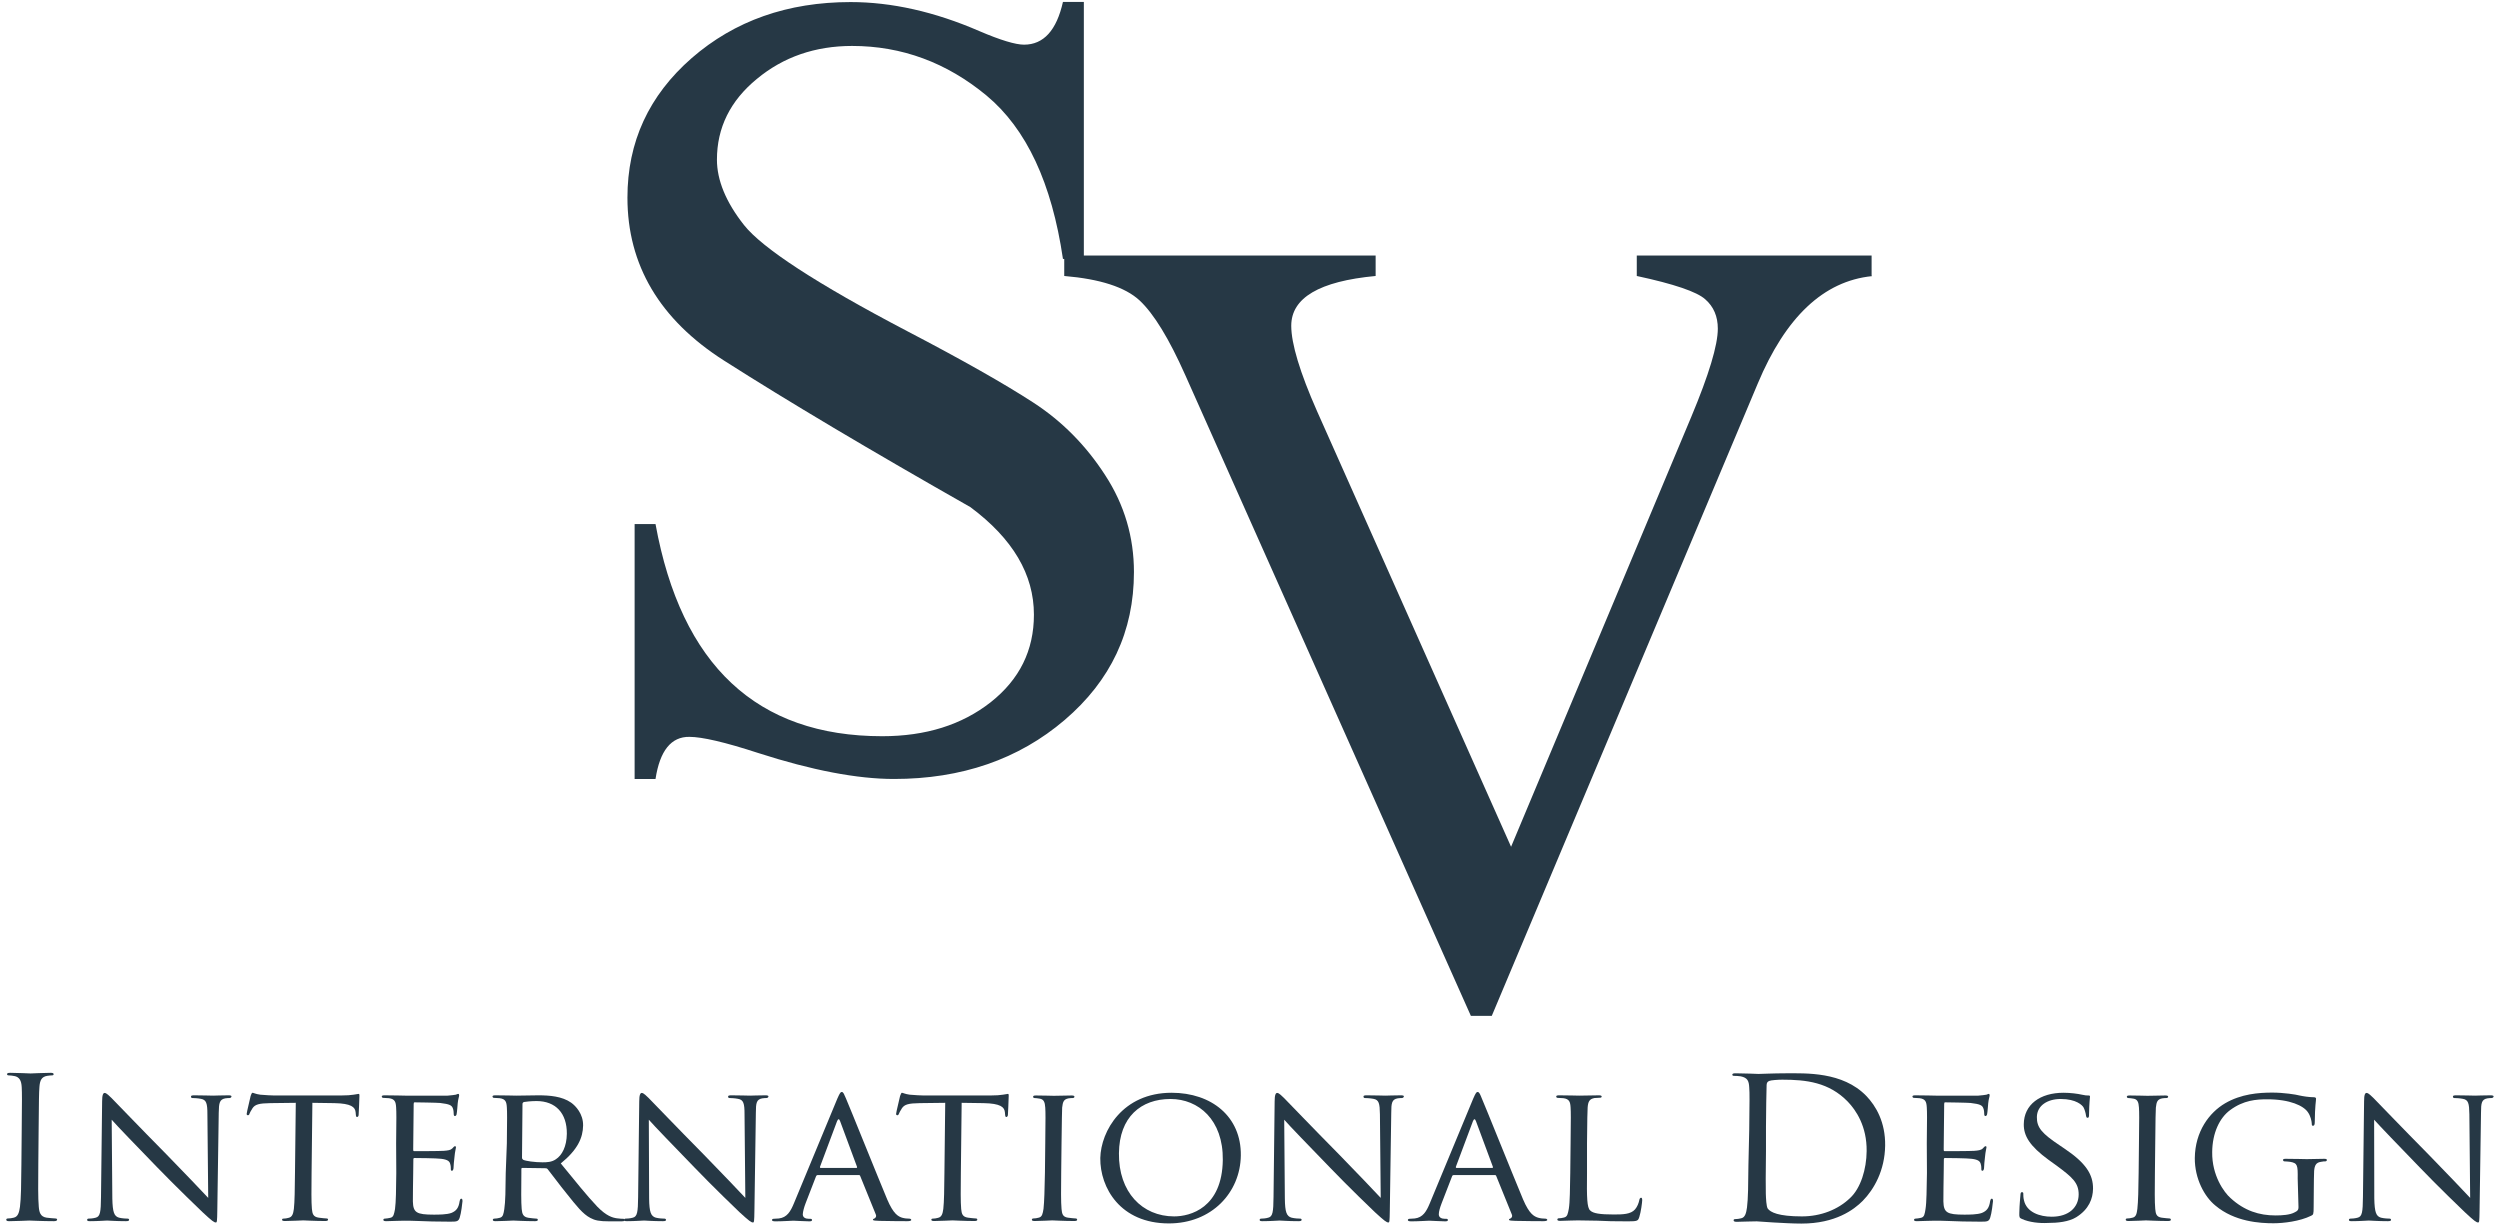<svg width="204" height="100" viewBox="0 0 204 100" fill="none" xmlns="http://www.w3.org/2000/svg">
<g id="SV_Logo 1" clip-path="url(#clip0_8001_1319)">
<g id="Group">
<path id="Vector" d="M53.49 63.564H51.785V42.762H53.49C55.586 54.296 61.769 60.075 71.988 60.075C75.542 60.075 78.484 59.151 80.84 57.303C83.196 55.441 84.368 53.072 84.368 50.156C84.368 46.876 82.649 43.96 79.187 41.383C71.025 36.748 64.321 32.765 59.075 29.419C53.829 26.074 51.199 21.622 51.199 16.129C51.199 11.585 52.944 7.797 56.445 4.738C59.947 1.692 64.269 0.169 69.411 0.169C72.743 0.169 76.258 0.95 79.916 2.538C81.647 3.28 82.871 3.645 83.561 3.645C85.162 3.645 86.216 2.473 86.737 0.156H88.442V21.127H86.737C85.826 14.931 83.756 10.505 80.501 7.797C77.247 5.103 73.589 3.749 69.528 3.749C66.521 3.749 63.917 4.647 61.756 6.444C59.583 8.227 58.502 10.427 58.502 13.03C58.502 14.697 59.231 16.493 60.715 18.368C62.199 20.242 66.625 23.145 74.006 27.011C78.549 29.38 81.986 31.333 84.329 32.856C86.672 34.379 88.624 36.358 90.186 38.779C91.762 41.2 92.53 43.843 92.53 46.681C92.53 51.523 90.642 55.532 86.88 58.748C83.118 61.963 78.458 63.564 72.951 63.564C69.957 63.564 66.26 62.861 61.861 61.442C59.153 60.557 57.278 60.128 56.263 60.128C54.766 60.102 53.842 61.26 53.49 63.564Z" fill="#263845"/>
<path id="Vector_2" d="M152.749 22.533C148.805 22.937 145.707 25.866 143.429 31.307L121.729 82.895H120.023L96.722 30.617C95.394 27.636 94.158 25.605 92.986 24.512C91.814 23.431 89.771 22.767 86.842 22.52V20.854H112.252V22.52C107.657 22.95 105.366 24.304 105.366 26.582C105.366 28.04 106.069 30.383 107.474 33.559L123.304 69.097L138.013 34.002C139.445 30.578 140.174 28.17 140.174 26.816C140.174 25.827 139.836 25.02 139.146 24.421C138.469 23.809 136.594 23.171 133.561 22.52V20.854H152.723V22.507H152.749V22.533Z" fill="#263845"/>
<path id="Vector_3" d="M3.126 95.001C3.113 96.537 3.1 97.787 3.165 98.477C3.204 98.933 3.296 99.284 3.803 99.362C4.037 99.388 4.402 99.427 4.532 99.427C4.623 99.427 4.662 99.479 4.662 99.518C4.662 99.597 4.584 99.648 4.402 99.648C3.491 99.648 2.462 99.597 2.384 99.597C2.306 99.597 1.265 99.648 0.77 99.648C0.588 99.648 0.51 99.623 0.51 99.518C0.51 99.479 0.549 99.427 0.64 99.427C0.783 99.427 0.991 99.401 1.122 99.362C1.473 99.284 1.564 98.933 1.629 98.477C1.72 97.8 1.733 96.537 1.746 95.001L1.772 92.177C1.798 89.677 1.798 89.235 1.772 88.714C1.746 88.167 1.577 87.907 1.226 87.816C1.043 87.777 0.835 87.751 0.705 87.751C0.64 87.751 0.575 87.725 0.575 87.659C0.575 87.568 0.653 87.542 0.848 87.542C1.395 87.542 2.423 87.594 2.501 87.594C2.58 87.594 3.608 87.542 4.116 87.542C4.298 87.542 4.376 87.568 4.376 87.659C4.376 87.725 4.311 87.751 4.246 87.751C4.142 87.751 4.024 87.764 3.842 87.79C3.4 87.868 3.256 88.141 3.217 88.701C3.178 89.222 3.178 89.664 3.152 92.163L3.126 95.001Z" fill="#263845"/>
<path id="Vector_4" d="M9.166 97.8C9.192 98.92 9.309 99.245 9.713 99.362C9.973 99.427 10.312 99.44 10.429 99.44C10.494 99.44 10.546 99.492 10.533 99.544C10.533 99.623 10.442 99.648 10.273 99.648C9.44 99.648 8.88 99.597 8.737 99.597C8.593 99.597 7.995 99.648 7.344 99.648C7.2 99.648 7.109 99.635 7.109 99.544C7.109 99.479 7.161 99.44 7.214 99.44C7.331 99.44 7.591 99.427 7.812 99.362C8.177 99.271 8.229 98.906 8.242 97.67L8.333 89.872C8.333 89.326 8.424 89.183 8.541 89.183C8.697 89.183 8.945 89.456 9.101 89.599C9.335 89.833 11.405 91.994 13.618 94.233C15.024 95.665 16.56 97.292 16.99 97.748L16.924 90.927C16.924 90.042 16.846 89.742 16.391 89.664C16.131 89.612 15.805 89.599 15.688 89.599C15.597 89.599 15.584 89.521 15.584 89.469C15.584 89.391 15.701 89.378 15.87 89.378C16.521 89.378 17.211 89.404 17.393 89.404C17.549 89.404 18.031 89.378 18.63 89.378C18.773 89.378 18.89 89.391 18.89 89.469C18.89 89.521 18.825 89.599 18.734 89.599C18.669 89.599 18.552 89.599 18.383 89.625C17.914 89.716 17.862 89.99 17.849 90.81L17.732 98.776C17.719 99.675 17.706 99.753 17.614 99.753C17.471 99.753 17.315 99.648 16.534 98.92C16.391 98.789 14.321 96.798 12.811 95.236C11.158 93.53 9.544 91.864 9.114 91.369L9.166 97.8Z" fill="#263845"/>
<path id="Vector_5" d="M25.425 95.704C25.412 97.019 25.399 98.087 25.451 98.646C25.49 99.05 25.555 99.297 26.011 99.362C26.219 99.388 26.545 99.427 26.662 99.427C26.753 99.427 26.779 99.492 26.766 99.531C26.766 99.597 26.701 99.635 26.532 99.635C25.75 99.635 24.826 99.584 24.748 99.584C24.683 99.584 23.681 99.635 23.251 99.635C23.095 99.635 23.017 99.609 23.017 99.531C23.017 99.479 23.043 99.44 23.121 99.44C23.251 99.44 23.42 99.414 23.55 99.375C23.85 99.31 23.928 99.037 23.98 98.646C24.045 98.087 24.058 97.019 24.071 95.704L24.136 89.99L22.053 90.016C21.142 90.029 20.804 90.12 20.596 90.445C20.439 90.692 20.4 90.784 20.361 90.875C20.335 90.979 20.283 91.005 20.218 91.005C20.192 91.005 20.127 90.979 20.127 90.901C20.127 90.758 20.439 89.547 20.452 89.43C20.478 89.352 20.544 89.169 20.596 89.169C20.687 89.169 20.843 89.274 21.233 89.326C21.637 89.365 22.21 89.391 22.366 89.391H27.82C28.289 89.391 28.627 89.365 28.862 89.326C29.083 89.3 29.2 89.261 29.265 89.261C29.33 89.261 29.33 89.339 29.33 89.417C29.33 89.833 29.265 90.81 29.265 90.966C29.265 91.07 29.2 91.148 29.135 91.148C29.07 91.148 29.044 91.096 29.031 90.901L29.018 90.758C28.979 90.341 28.666 90.042 27.287 90.016L25.49 89.99L25.425 95.704Z" fill="#263845"/>
<path id="Vector_6" d="M32.324 93.296C32.35 91.187 32.35 90.797 32.324 90.367C32.298 89.912 32.22 89.677 31.738 89.612C31.634 89.599 31.374 89.586 31.256 89.586C31.204 89.586 31.152 89.521 31.152 89.482C31.152 89.404 31.217 89.378 31.387 89.378C32.038 89.378 32.988 89.404 33.066 89.404C33.157 89.404 36.177 89.417 36.529 89.404C36.815 89.391 37.075 89.339 37.192 89.326C37.258 89.313 37.323 89.261 37.401 89.261C37.453 89.261 37.466 89.326 37.466 89.391C37.466 89.482 37.388 89.651 37.349 90.029C37.336 90.146 37.297 90.758 37.258 90.927C37.245 90.992 37.192 91.07 37.127 91.07C37.049 91.07 37.023 91.005 37.023 90.888C37.023 90.797 37.01 90.562 36.945 90.419C36.854 90.198 36.698 90.094 35.917 90.003C35.669 89.977 33.99 89.951 33.834 89.951C33.769 89.951 33.756 90.003 33.756 90.094L33.717 93.791C33.717 93.882 33.717 93.934 33.795 93.934C33.977 93.934 35.878 93.934 36.203 93.908C36.555 93.882 36.763 93.856 36.906 93.713C36.997 93.621 37.062 93.53 37.127 93.53C37.179 93.53 37.206 93.556 37.206 93.635C37.206 93.713 37.127 93.934 37.088 94.389C37.049 94.663 37.01 95.171 37.01 95.275C37.01 95.379 36.971 95.535 36.88 95.535C36.815 95.535 36.789 95.496 36.789 95.418C36.789 95.301 36.789 95.144 36.737 94.975C36.685 94.78 36.555 94.624 36.008 94.559C35.617 94.507 34.068 94.494 33.821 94.494C33.743 94.494 33.73 94.546 33.73 94.585L33.717 95.717C33.717 96.173 33.678 97.761 33.691 98.034C33.717 98.946 33.977 99.115 35.396 99.115C35.773 99.115 36.464 99.115 36.841 98.972C37.218 98.815 37.427 98.581 37.505 98.021C37.544 97.865 37.57 97.813 37.648 97.813C37.726 97.813 37.739 97.917 37.739 98.021C37.739 98.112 37.622 99.05 37.518 99.336C37.414 99.688 37.258 99.688 36.711 99.688C35.63 99.688 34.784 99.662 34.198 99.635C33.587 99.609 33.209 99.609 32.988 99.609C32.962 99.609 32.675 99.609 32.363 99.623C32.077 99.635 31.751 99.648 31.517 99.648C31.374 99.648 31.282 99.623 31.282 99.544C31.282 99.492 31.309 99.44 31.4 99.44C31.53 99.44 31.712 99.401 31.842 99.375C32.129 99.323 32.155 99.05 32.233 98.659C32.311 98.099 32.324 97.032 32.337 95.717L32.324 93.296Z" fill="#263845"/>
<path id="Vector_7" d="M42.596 94.455C42.596 94.533 42.622 94.585 42.687 94.637C42.895 94.741 43.637 94.845 44.275 94.845C44.626 94.845 45.017 94.832 45.355 94.598C45.863 94.272 46.241 93.556 46.254 92.515C46.267 90.823 45.329 89.846 43.78 89.846C43.351 89.846 42.882 89.898 42.752 89.924C42.687 89.951 42.635 90.003 42.635 90.081L42.596 94.455ZM41.359 93.296C41.385 91.187 41.385 90.797 41.359 90.367C41.333 89.912 41.255 89.677 40.773 89.612C40.669 89.599 40.422 89.586 40.292 89.586C40.24 89.586 40.188 89.521 40.188 89.482C40.188 89.404 40.253 89.378 40.422 89.378C41.086 89.378 42.049 89.404 42.127 89.404C42.27 89.404 43.494 89.378 43.923 89.378C44.848 89.378 45.863 89.456 46.605 89.977C46.97 90.237 47.594 90.888 47.581 91.838C47.568 92.84 47.139 93.817 45.759 94.936C46.931 96.368 47.92 97.605 48.74 98.464C49.495 99.232 49.977 99.362 50.341 99.414C50.627 99.453 50.771 99.453 50.862 99.453C50.94 99.453 50.992 99.518 50.992 99.557C50.992 99.635 50.914 99.662 50.641 99.662H49.729C48.896 99.662 48.545 99.584 48.18 99.388C47.555 99.063 47.048 98.412 46.228 97.383C45.629 96.654 44.991 95.769 44.691 95.405C44.626 95.34 44.6 95.327 44.483 95.327L42.635 95.301C42.57 95.301 42.544 95.327 42.544 95.405V95.73C42.531 97.045 42.518 98.1 42.57 98.659C42.609 99.063 42.687 99.31 43.142 99.375C43.351 99.401 43.663 99.44 43.78 99.44C43.871 99.44 43.885 99.505 43.885 99.544C43.885 99.609 43.819 99.648 43.65 99.648C42.869 99.648 41.945 99.597 41.88 99.597C41.867 99.597 40.89 99.648 40.448 99.648C40.305 99.648 40.214 99.623 40.214 99.544C40.214 99.492 40.253 99.44 40.331 99.44C40.461 99.44 40.643 99.414 40.773 99.375C41.06 99.31 41.086 99.05 41.151 98.659C41.242 98.1 41.255 97.032 41.268 95.717L41.359 93.296Z" fill="#263845"/>
<path id="Vector_8" d="M52.969 97.8C52.983 98.92 53.113 99.245 53.516 99.362C53.777 99.427 54.102 99.44 54.232 99.44C54.297 99.44 54.349 99.492 54.349 99.544C54.349 99.623 54.258 99.648 54.089 99.648C53.256 99.648 52.696 99.597 52.553 99.597C52.41 99.597 51.811 99.648 51.16 99.648C51.017 99.648 50.926 99.635 50.926 99.544C50.926 99.479 50.978 99.44 51.043 99.44C51.147 99.44 51.42 99.427 51.642 99.362C52.006 99.271 52.058 98.906 52.071 97.67L52.162 89.872C52.162 89.326 52.254 89.183 52.371 89.183C52.527 89.183 52.774 89.456 52.931 89.599C53.165 89.833 55.235 91.994 57.447 94.233C58.853 95.665 60.389 97.292 60.819 97.748L60.754 90.927C60.754 90.042 60.676 89.742 60.22 89.664C59.96 89.612 59.621 89.599 59.517 89.599C59.426 89.599 59.413 89.521 59.413 89.469C59.413 89.391 59.53 89.378 59.7 89.378C60.363 89.378 61.04 89.404 61.21 89.404C61.366 89.404 61.847 89.378 62.446 89.378C62.589 89.378 62.707 89.391 62.707 89.469C62.707 89.521 62.642 89.599 62.55 89.599C62.485 89.599 62.368 89.599 62.199 89.625C61.73 89.716 61.678 89.99 61.678 90.81L61.561 98.776C61.548 99.675 61.535 99.753 61.444 99.753C61.301 99.753 61.145 99.648 60.35 98.92C60.207 98.789 58.137 96.798 56.64 95.236C54.987 93.53 53.373 91.864 52.944 91.369L52.969 97.8Z" fill="#263845"/>
<path id="Vector_9" d="M69.88 95.301C69.945 95.301 69.945 95.275 69.932 95.21L68.553 91.487C68.475 91.278 68.396 91.278 68.305 91.487L66.912 95.21C66.899 95.275 66.912 95.301 66.965 95.301H69.88ZM68.331 89.638C68.527 89.195 68.592 89.104 68.683 89.104C68.826 89.104 68.878 89.3 69.021 89.612C69.282 90.198 71.534 95.808 72.393 97.865C72.913 99.089 73.304 99.258 73.603 99.362C73.825 99.427 74.033 99.44 74.176 99.44C74.254 99.44 74.358 99.466 74.358 99.544C74.358 99.623 74.202 99.648 74.033 99.648C73.812 99.648 72.744 99.648 71.755 99.623C71.469 99.609 71.234 99.609 71.234 99.531C71.234 99.466 71.273 99.466 71.325 99.44C71.403 99.414 71.56 99.297 71.456 99.076L70.193 95.965C70.167 95.9 70.154 95.886 70.063 95.886H66.73C66.665 95.886 66.626 95.912 66.587 95.991L65.741 98.177C65.611 98.516 65.519 98.855 65.507 99.089C65.507 99.362 65.754 99.453 65.988 99.453H66.118C66.236 99.453 66.261 99.505 66.261 99.557C66.261 99.635 66.183 99.662 66.04 99.662C65.689 99.662 64.908 99.609 64.739 99.609C64.595 99.609 63.866 99.662 63.281 99.662C63.098 99.662 62.994 99.635 62.994 99.557C62.994 99.492 63.059 99.453 63.124 99.453C63.215 99.453 63.437 99.44 63.554 99.427C64.218 99.349 64.504 98.868 64.79 98.177L68.331 89.638Z" fill="#263845"/>
<path id="Vector_10" d="M78.406 95.704C78.393 97.019 78.38 98.087 78.432 98.646C78.471 99.05 78.536 99.297 78.992 99.362C79.2 99.388 79.526 99.427 79.643 99.427C79.734 99.427 79.747 99.492 79.747 99.531C79.747 99.597 79.682 99.635 79.513 99.635C78.732 99.635 77.807 99.584 77.729 99.584C77.664 99.584 76.662 99.635 76.232 99.635C76.076 99.635 75.998 99.609 75.998 99.531C75.998 99.479 76.024 99.44 76.115 99.44C76.245 99.44 76.415 99.414 76.545 99.375C76.844 99.31 76.922 99.037 76.974 98.646C77.039 98.087 77.052 97.019 77.065 95.704L77.13 89.99L75.048 90.016C74.136 90.029 73.798 90.12 73.59 90.445C73.433 90.692 73.394 90.784 73.355 90.875C73.316 90.979 73.277 91.005 73.212 91.005C73.186 91.005 73.121 90.979 73.121 90.901C73.121 90.758 73.433 89.547 73.447 89.43C73.486 89.352 73.538 89.169 73.59 89.169C73.681 89.169 73.837 89.274 74.228 89.326C74.631 89.365 75.204 89.391 75.36 89.391H80.814C81.283 89.391 81.609 89.365 81.843 89.326C82.064 89.3 82.194 89.261 82.246 89.261C82.311 89.261 82.311 89.339 82.311 89.417C82.311 89.833 82.246 90.81 82.246 90.966C82.246 91.07 82.181 91.148 82.116 91.148C82.051 91.148 82.025 91.096 82.012 90.901L81.999 90.758C81.96 90.341 81.647 90.042 80.268 90.016L78.471 89.99L78.406 95.704Z" fill="#263845"/>
<path id="Vector_11" d="M86.594 95.704C86.581 97.019 86.568 98.086 86.621 98.646C86.659 99.05 86.712 99.297 87.141 99.362C87.362 99.388 87.675 99.427 87.792 99.427C87.87 99.427 87.896 99.492 87.896 99.531C87.896 99.597 87.831 99.635 87.662 99.635C86.868 99.635 85.918 99.584 85.865 99.584C85.787 99.584 84.876 99.635 84.433 99.635C84.29 99.635 84.199 99.609 84.199 99.531C84.199 99.479 84.238 99.427 84.316 99.427C84.447 99.427 84.629 99.401 84.759 99.362C85.045 99.297 85.084 99.037 85.15 98.646C85.215 98.086 85.241 97.019 85.267 95.704L85.293 93.309C85.319 91.2 85.319 90.81 85.293 90.38C85.267 89.924 85.162 89.703 84.85 89.651C84.694 89.625 84.512 89.599 84.407 89.599C84.342 89.599 84.29 89.534 84.303 89.495C84.303 89.417 84.368 89.391 84.538 89.391C85.006 89.391 85.918 89.417 85.996 89.417C86.061 89.417 86.998 89.391 87.441 89.391C87.597 89.391 87.675 89.417 87.675 89.495C87.675 89.547 87.61 89.599 87.558 89.599C87.467 89.599 87.362 89.599 87.193 89.625C86.803 89.703 86.725 89.898 86.672 90.38C86.659 90.81 86.647 91.187 86.621 93.309L86.594 95.704Z" fill="#263845"/>
<path id="Vector_12" d="M95.811 99.258C97.112 99.258 99.729 98.581 99.781 94.65C99.82 91.382 97.802 89.677 95.511 89.677C93.103 89.677 91.333 91.148 91.306 94.103C91.267 97.279 93.207 99.258 95.811 99.258ZM95.602 89.169C98.857 89.169 101.291 91.109 101.252 94.285C101.213 97.318 98.87 99.831 95.381 99.831C91.424 99.831 89.757 96.928 89.784 94.494C89.836 92.294 91.606 89.169 95.602 89.169Z" fill="#263845"/>
<path id="Vector_13" d="M104.844 97.8C104.857 98.92 104.987 99.245 105.391 99.362C105.651 99.427 105.976 99.44 106.107 99.44C106.172 99.44 106.224 99.492 106.211 99.544C106.211 99.623 106.12 99.648 105.95 99.648C105.117 99.648 104.557 99.597 104.414 99.597C104.284 99.597 103.672 99.648 103.021 99.648C102.878 99.648 102.787 99.635 102.787 99.544C102.787 99.479 102.839 99.44 102.904 99.44C103.008 99.44 103.282 99.427 103.49 99.362C103.855 99.271 103.907 98.906 103.92 97.67L104.011 89.872C104.011 89.326 104.102 89.183 104.219 89.183C104.375 89.183 104.623 89.456 104.779 89.599C105.013 89.833 107.083 91.994 109.296 94.233C110.702 95.665 112.238 97.292 112.667 97.748L112.602 90.927C112.589 90.042 112.524 89.742 112.069 89.664C111.795 89.612 111.47 89.599 111.366 89.599C111.274 89.599 111.261 89.521 111.261 89.469C111.261 89.391 111.366 89.378 111.548 89.378C112.199 89.378 112.889 89.404 113.058 89.404C113.214 89.404 113.696 89.378 114.295 89.378C114.438 89.378 114.568 89.391 114.555 89.469C114.555 89.521 114.49 89.599 114.399 89.599C114.334 89.599 114.216 89.599 114.047 89.625C113.579 89.716 113.526 89.99 113.526 90.81L113.409 98.776C113.396 99.675 113.383 99.753 113.292 99.753C113.149 99.753 112.993 99.648 112.199 98.92C112.056 98.789 109.986 96.798 108.489 95.236C106.836 93.53 105.221 91.864 104.792 91.369L104.844 97.8Z" fill="#263845"/>
<path id="Vector_14" d="M121.767 95.301C121.832 95.301 121.832 95.275 121.819 95.21L120.439 91.487C120.361 91.278 120.283 91.278 120.192 91.487L118.799 95.21C118.786 95.275 118.799 95.301 118.851 95.301H121.767ZM120.218 89.638C120.413 89.195 120.478 89.104 120.569 89.104C120.713 89.104 120.778 89.3 120.908 89.612C121.168 90.198 123.42 95.808 124.279 97.865C124.8 99.089 125.191 99.258 125.503 99.362C125.724 99.427 125.933 99.44 126.076 99.44C126.154 99.44 126.258 99.466 126.258 99.544C126.258 99.623 126.102 99.648 125.933 99.648C125.711 99.648 124.657 99.648 123.655 99.623C123.368 99.609 123.134 99.609 123.134 99.531C123.134 99.466 123.173 99.466 123.225 99.44C123.303 99.414 123.459 99.297 123.355 99.076L122.093 95.965C122.066 95.9 122.053 95.886 121.962 95.886H118.63C118.565 95.886 118.513 95.912 118.487 95.991L117.641 98.177C117.51 98.516 117.406 98.855 117.406 99.089C117.406 99.362 117.654 99.453 117.888 99.453H118.005C118.122 99.453 118.148 99.505 118.148 99.557C118.148 99.635 118.07 99.662 117.927 99.662C117.588 99.662 116.794 99.609 116.625 99.609C116.482 99.609 115.753 99.662 115.167 99.662C114.985 99.662 114.881 99.635 114.881 99.557C114.881 99.492 114.946 99.453 115.011 99.453C115.102 99.453 115.323 99.44 115.441 99.427C116.104 99.349 116.391 98.868 116.677 98.177L120.218 89.638Z" fill="#263845"/>
<path id="Vector_15" d="M129.5 95.73C129.474 97.735 129.5 98.555 129.761 98.776C129.995 99.011 130.542 99.102 131.674 99.102C132.429 99.102 133.067 99.089 133.419 98.685C133.601 98.477 133.718 98.178 133.77 97.917C133.783 97.826 133.835 97.735 133.913 97.735C133.978 97.735 134.004 97.8 134.004 97.943C134.004 98.086 133.9 98.906 133.77 99.297C133.666 99.623 133.627 99.662 132.846 99.662C131.817 99.662 130.997 99.648 130.333 99.609C129.683 99.597 129.175 99.584 128.758 99.584C128.693 99.584 128.446 99.584 128.16 99.597C127.86 99.609 127.548 99.623 127.313 99.623C127.17 99.623 127.079 99.597 127.079 99.518C127.079 99.466 127.118 99.414 127.183 99.414C127.313 99.414 127.496 99.388 127.626 99.349C127.912 99.284 127.938 99.024 128.016 98.633C128.108 98.073 128.108 97.006 128.134 95.691L128.16 93.296C128.186 91.187 128.186 90.797 128.16 90.367C128.134 89.912 128.055 89.677 127.574 89.612C127.47 89.599 127.209 89.586 127.092 89.586C127.04 89.586 126.975 89.521 126.988 89.482C126.988 89.404 127.053 89.378 127.222 89.378C127.873 89.378 128.784 89.404 128.863 89.404C128.928 89.404 130.021 89.378 130.464 89.378C130.607 89.378 130.698 89.404 130.698 89.482C130.698 89.534 130.633 89.573 130.581 89.573C130.49 89.573 130.268 89.586 130.112 89.599C129.696 89.677 129.592 89.885 129.552 90.367C129.526 90.797 129.526 91.174 129.5 93.296V95.73Z" fill="#263845"/>
<path id="Vector_16" d="M144.104 93.921C144.078 95.613 144.078 97.097 144.091 97.397C144.104 97.787 144.13 98.438 144.247 98.62C144.469 98.92 145.106 99.258 147.033 99.258C148.569 99.258 149.975 98.711 150.964 97.761C151.836 96.954 152.305 95.405 152.318 93.934C152.344 91.903 151.446 90.588 150.782 89.898C149.246 88.31 147.384 88.102 145.432 88.102C145.106 88.102 144.495 88.141 144.364 88.206C144.221 88.271 144.169 88.349 144.156 88.532C144.13 89.078 144.117 90.719 144.104 91.929V93.921ZM142.737 92.203C142.763 89.703 142.776 89.261 142.737 88.74C142.711 88.193 142.594 87.946 142.047 87.829C141.917 87.803 141.644 87.79 141.488 87.79C141.423 87.79 141.357 87.764 141.357 87.698C141.357 87.607 141.436 87.581 141.631 87.581C142.373 87.581 143.401 87.633 143.492 87.633C143.701 87.633 144.729 87.581 145.718 87.581C147.345 87.581 150.352 87.438 152.279 89.417C153.086 90.25 153.854 91.578 153.828 93.478C153.802 95.496 152.93 97.045 151.993 97.995C151.277 98.711 149.78 99.844 146.994 99.844C146.291 99.844 145.419 99.792 144.703 99.753C143.987 99.701 143.427 99.662 143.349 99.662C143.31 99.662 143.037 99.662 142.685 99.675C142.36 99.675 141.982 99.701 141.735 99.701C141.553 99.701 141.462 99.675 141.462 99.57C141.462 99.531 141.488 99.479 141.592 99.479C141.735 99.479 141.93 99.453 142.073 99.414C142.399 99.349 142.49 98.998 142.555 98.529C142.646 97.852 142.659 96.589 142.672 95.053L142.737 92.203Z" fill="#263845"/>
<path id="Vector_17" d="M157.226 93.296C157.252 91.187 157.252 90.797 157.226 90.367C157.2 89.912 157.122 89.677 156.64 89.612C156.523 89.599 156.276 89.586 156.159 89.586C156.107 89.586 156.055 89.521 156.055 89.482C156.055 89.404 156.12 89.378 156.289 89.378C156.94 89.378 157.89 89.404 157.968 89.404C158.059 89.404 161.079 89.417 161.431 89.404C161.704 89.391 161.978 89.339 162.095 89.326C162.16 89.313 162.225 89.261 162.29 89.261C162.342 89.261 162.355 89.326 162.355 89.391C162.355 89.482 162.277 89.651 162.238 90.029C162.225 90.146 162.186 90.758 162.147 90.927C162.134 90.992 162.082 91.07 162.017 91.07C161.939 91.07 161.913 91.005 161.913 90.888C161.913 90.797 161.9 90.562 161.834 90.419C161.743 90.198 161.587 90.094 160.806 90.003C160.559 89.977 158.879 89.951 158.723 89.951C158.658 89.951 158.645 90.003 158.645 90.094L158.606 93.791C158.606 93.882 158.606 93.934 158.684 93.934C158.866 93.934 160.767 93.934 161.092 93.908C161.431 93.882 161.652 93.856 161.795 93.713C161.886 93.621 161.952 93.53 162.017 93.53C162.082 93.53 162.095 93.556 162.095 93.635C162.095 93.713 162.017 93.934 161.978 94.389C161.939 94.663 161.9 95.171 161.9 95.275C161.9 95.379 161.86 95.535 161.769 95.535C161.704 95.535 161.678 95.496 161.678 95.418C161.678 95.301 161.678 95.144 161.626 94.975C161.574 94.78 161.444 94.624 160.897 94.559C160.507 94.507 158.958 94.494 158.71 94.494C158.632 94.494 158.619 94.546 158.619 94.585L158.606 95.717C158.606 96.173 158.567 97.761 158.58 98.034C158.606 98.946 158.866 99.115 160.285 99.115C160.663 99.115 161.353 99.115 161.73 98.972C162.108 98.815 162.316 98.581 162.394 98.021C162.433 97.865 162.459 97.813 162.537 97.813C162.615 97.813 162.628 97.917 162.628 98.021C162.628 98.112 162.511 99.05 162.407 99.336C162.303 99.688 162.147 99.688 161.6 99.688C160.52 99.688 159.674 99.662 159.088 99.635C158.476 99.609 158.098 99.609 157.89 99.609C157.864 99.609 157.578 99.609 157.265 99.623C156.979 99.635 156.653 99.648 156.419 99.648C156.276 99.648 156.185 99.623 156.185 99.544C156.185 99.492 156.224 99.44 156.302 99.44C156.432 99.44 156.614 99.401 156.745 99.375C157.031 99.323 157.057 99.05 157.122 98.659C157.213 98.099 157.213 97.032 157.239 95.717L157.226 93.296Z" fill="#263845"/>
<path id="Vector_18" d="M164.985 99.466C164.777 99.375 164.764 99.323 164.777 98.946C164.79 98.269 164.855 97.722 164.868 97.514C164.868 97.371 164.907 97.279 164.985 97.279C165.063 97.279 165.115 97.318 165.102 97.436C165.102 97.54 165.102 97.735 165.155 97.943C165.376 98.933 166.456 99.284 167.42 99.284C168.838 99.284 169.606 98.503 169.619 97.488C169.632 96.511 169.086 96.056 167.823 95.118L167.172 94.65C165.623 93.517 165.128 92.684 165.141 91.734C165.154 90.133 166.469 89.169 168.383 89.169C168.956 89.169 169.541 89.248 169.88 89.326C170.166 89.391 170.27 89.391 170.401 89.391C170.505 89.391 170.544 89.404 170.544 89.482C170.544 89.547 170.479 90.003 170.466 90.914C170.466 91.122 170.453 91.213 170.348 91.213C170.257 91.213 170.244 91.148 170.218 91.031C170.205 90.875 170.101 90.497 170.01 90.354C169.919 90.198 169.437 89.677 168.149 89.677C167.094 89.677 166.222 90.198 166.209 91.148C166.196 92.02 166.638 92.502 168.057 93.452L168.461 93.726C170.205 94.897 170.804 95.834 170.791 97.006C170.778 97.8 170.466 98.672 169.424 99.323C168.812 99.701 167.901 99.792 167.12 99.792C166.417 99.831 165.584 99.74 164.985 99.466Z" fill="#263845"/>
<path id="Vector_19" d="M175.841 95.704C175.828 97.019 175.815 98.086 175.867 98.646C175.906 99.05 175.958 99.297 176.388 99.362C176.609 99.388 176.922 99.427 177.039 99.427C177.117 99.427 177.143 99.492 177.143 99.531C177.143 99.597 177.078 99.635 176.909 99.635C176.115 99.635 175.177 99.584 175.112 99.584C175.034 99.584 174.123 99.635 173.693 99.635C173.55 99.635 173.459 99.609 173.459 99.531C173.459 99.479 173.485 99.427 173.576 99.427C173.706 99.427 173.889 99.401 174.019 99.362C174.305 99.297 174.357 99.037 174.409 98.646C174.474 98.086 174.5 97.019 174.513 95.704L174.539 93.309C174.565 91.2 174.565 90.81 174.539 90.38C174.513 89.924 174.409 89.703 174.097 89.651C173.941 89.625 173.758 89.599 173.654 89.599C173.589 89.599 173.55 89.534 173.55 89.495C173.55 89.417 173.615 89.391 173.784 89.391C174.253 89.391 175.164 89.417 175.242 89.417C175.307 89.417 176.245 89.391 176.687 89.391C176.844 89.391 176.922 89.417 176.922 89.495C176.922 89.547 176.857 89.599 176.804 89.599C176.713 89.599 176.596 89.599 176.44 89.625C176.049 89.703 175.971 89.898 175.919 90.38C175.893 90.81 175.893 91.187 175.867 93.309L175.841 95.704Z" fill="#263845"/>
<path id="Vector_20" d="M187.492 96.173C187.505 95.079 187.479 94.91 186.88 94.806C186.776 94.793 186.529 94.767 186.399 94.767C186.347 94.767 186.295 94.702 186.295 94.663C186.295 94.572 186.36 94.559 186.529 94.559C187.193 94.559 188.156 94.585 188.234 94.585C188.299 94.585 189.21 94.559 189.64 94.559C189.796 94.559 189.874 94.572 189.874 94.663C189.874 94.715 189.809 94.767 189.757 94.767C189.666 94.767 189.562 94.767 189.393 94.806C189.002 94.858 188.872 95.079 188.833 95.548C188.82 95.978 188.807 96.381 188.807 96.954L188.794 98.477C188.794 99.102 188.768 99.115 188.586 99.206C187.661 99.662 186.334 99.818 185.513 99.818C184.42 99.818 182.35 99.701 180.775 98.373C179.89 97.657 179.083 96.186 179.096 94.494C179.122 92.32 180.28 90.784 181.569 90.029C182.884 89.261 184.316 89.156 185.422 89.156C186.347 89.156 187.362 89.313 187.635 89.391C187.935 89.456 188.429 89.534 188.807 89.534C188.95 89.534 188.989 89.599 188.989 89.651C188.989 89.846 188.898 90.211 188.885 91.578C188.885 91.812 188.82 91.864 188.729 91.864C188.651 91.864 188.638 91.786 188.638 91.656C188.625 91.474 188.547 91.07 188.325 90.758C187.974 90.237 186.88 89.703 185.006 89.703C184.134 89.703 183.079 89.768 181.973 90.588C181.127 91.213 180.528 92.437 180.515 94.012C180.489 95.939 181.491 97.305 182.012 97.761C183.144 98.802 184.355 99.18 185.683 99.18C186.203 99.18 186.88 99.141 187.258 98.919C187.44 98.828 187.557 98.763 187.557 98.503L187.492 96.173Z" fill="#263845"/>
<path id="Vector_21" d="M193.742 97.8C193.768 98.92 193.885 99.245 194.288 99.362C194.549 99.427 194.874 99.44 195.004 99.44C195.069 99.44 195.108 99.492 195.108 99.544C195.108 99.623 195.017 99.648 194.835 99.648C194.028 99.648 193.442 99.597 193.299 99.597C193.156 99.597 192.57 99.648 191.906 99.648C191.763 99.648 191.672 99.635 191.672 99.544C191.672 99.479 191.724 99.44 191.789 99.44C191.893 99.44 192.167 99.427 192.388 99.362C192.752 99.271 192.804 98.906 192.817 97.67L192.909 89.872C192.909 89.326 192.987 89.183 193.117 89.183C193.273 89.183 193.52 89.456 193.677 89.599C193.911 89.833 195.981 91.994 198.194 94.233C199.6 95.665 201.136 97.292 201.565 97.748L201.5 90.927C201.487 90.042 201.422 89.742 200.966 89.664C200.706 89.612 200.381 89.599 200.263 89.599C200.172 89.599 200.159 89.521 200.159 89.469C200.159 89.391 200.276 89.378 200.446 89.378C201.097 89.378 201.799 89.404 201.969 89.404C202.125 89.404 202.607 89.378 203.205 89.378C203.349 89.378 203.479 89.391 203.479 89.469C203.479 89.521 203.414 89.599 203.322 89.599C203.257 89.599 203.14 89.599 202.971 89.625C202.502 89.716 202.45 89.99 202.45 90.81L202.333 98.776C202.32 99.675 202.307 99.753 202.216 99.753C202.073 99.753 201.917 99.648 201.136 98.92C200.992 98.789 198.923 96.798 197.426 95.236C195.772 93.53 194.171 91.864 193.729 91.369L193.742 97.8Z" fill="#263845"/>
</g>
</g>
<defs>
<clipPath id="clip0_8001_1319">
<rect width="202.955" height="100" fill="white" transform="translate(0.523)"/>
</clipPath>
</defs>
</svg>
